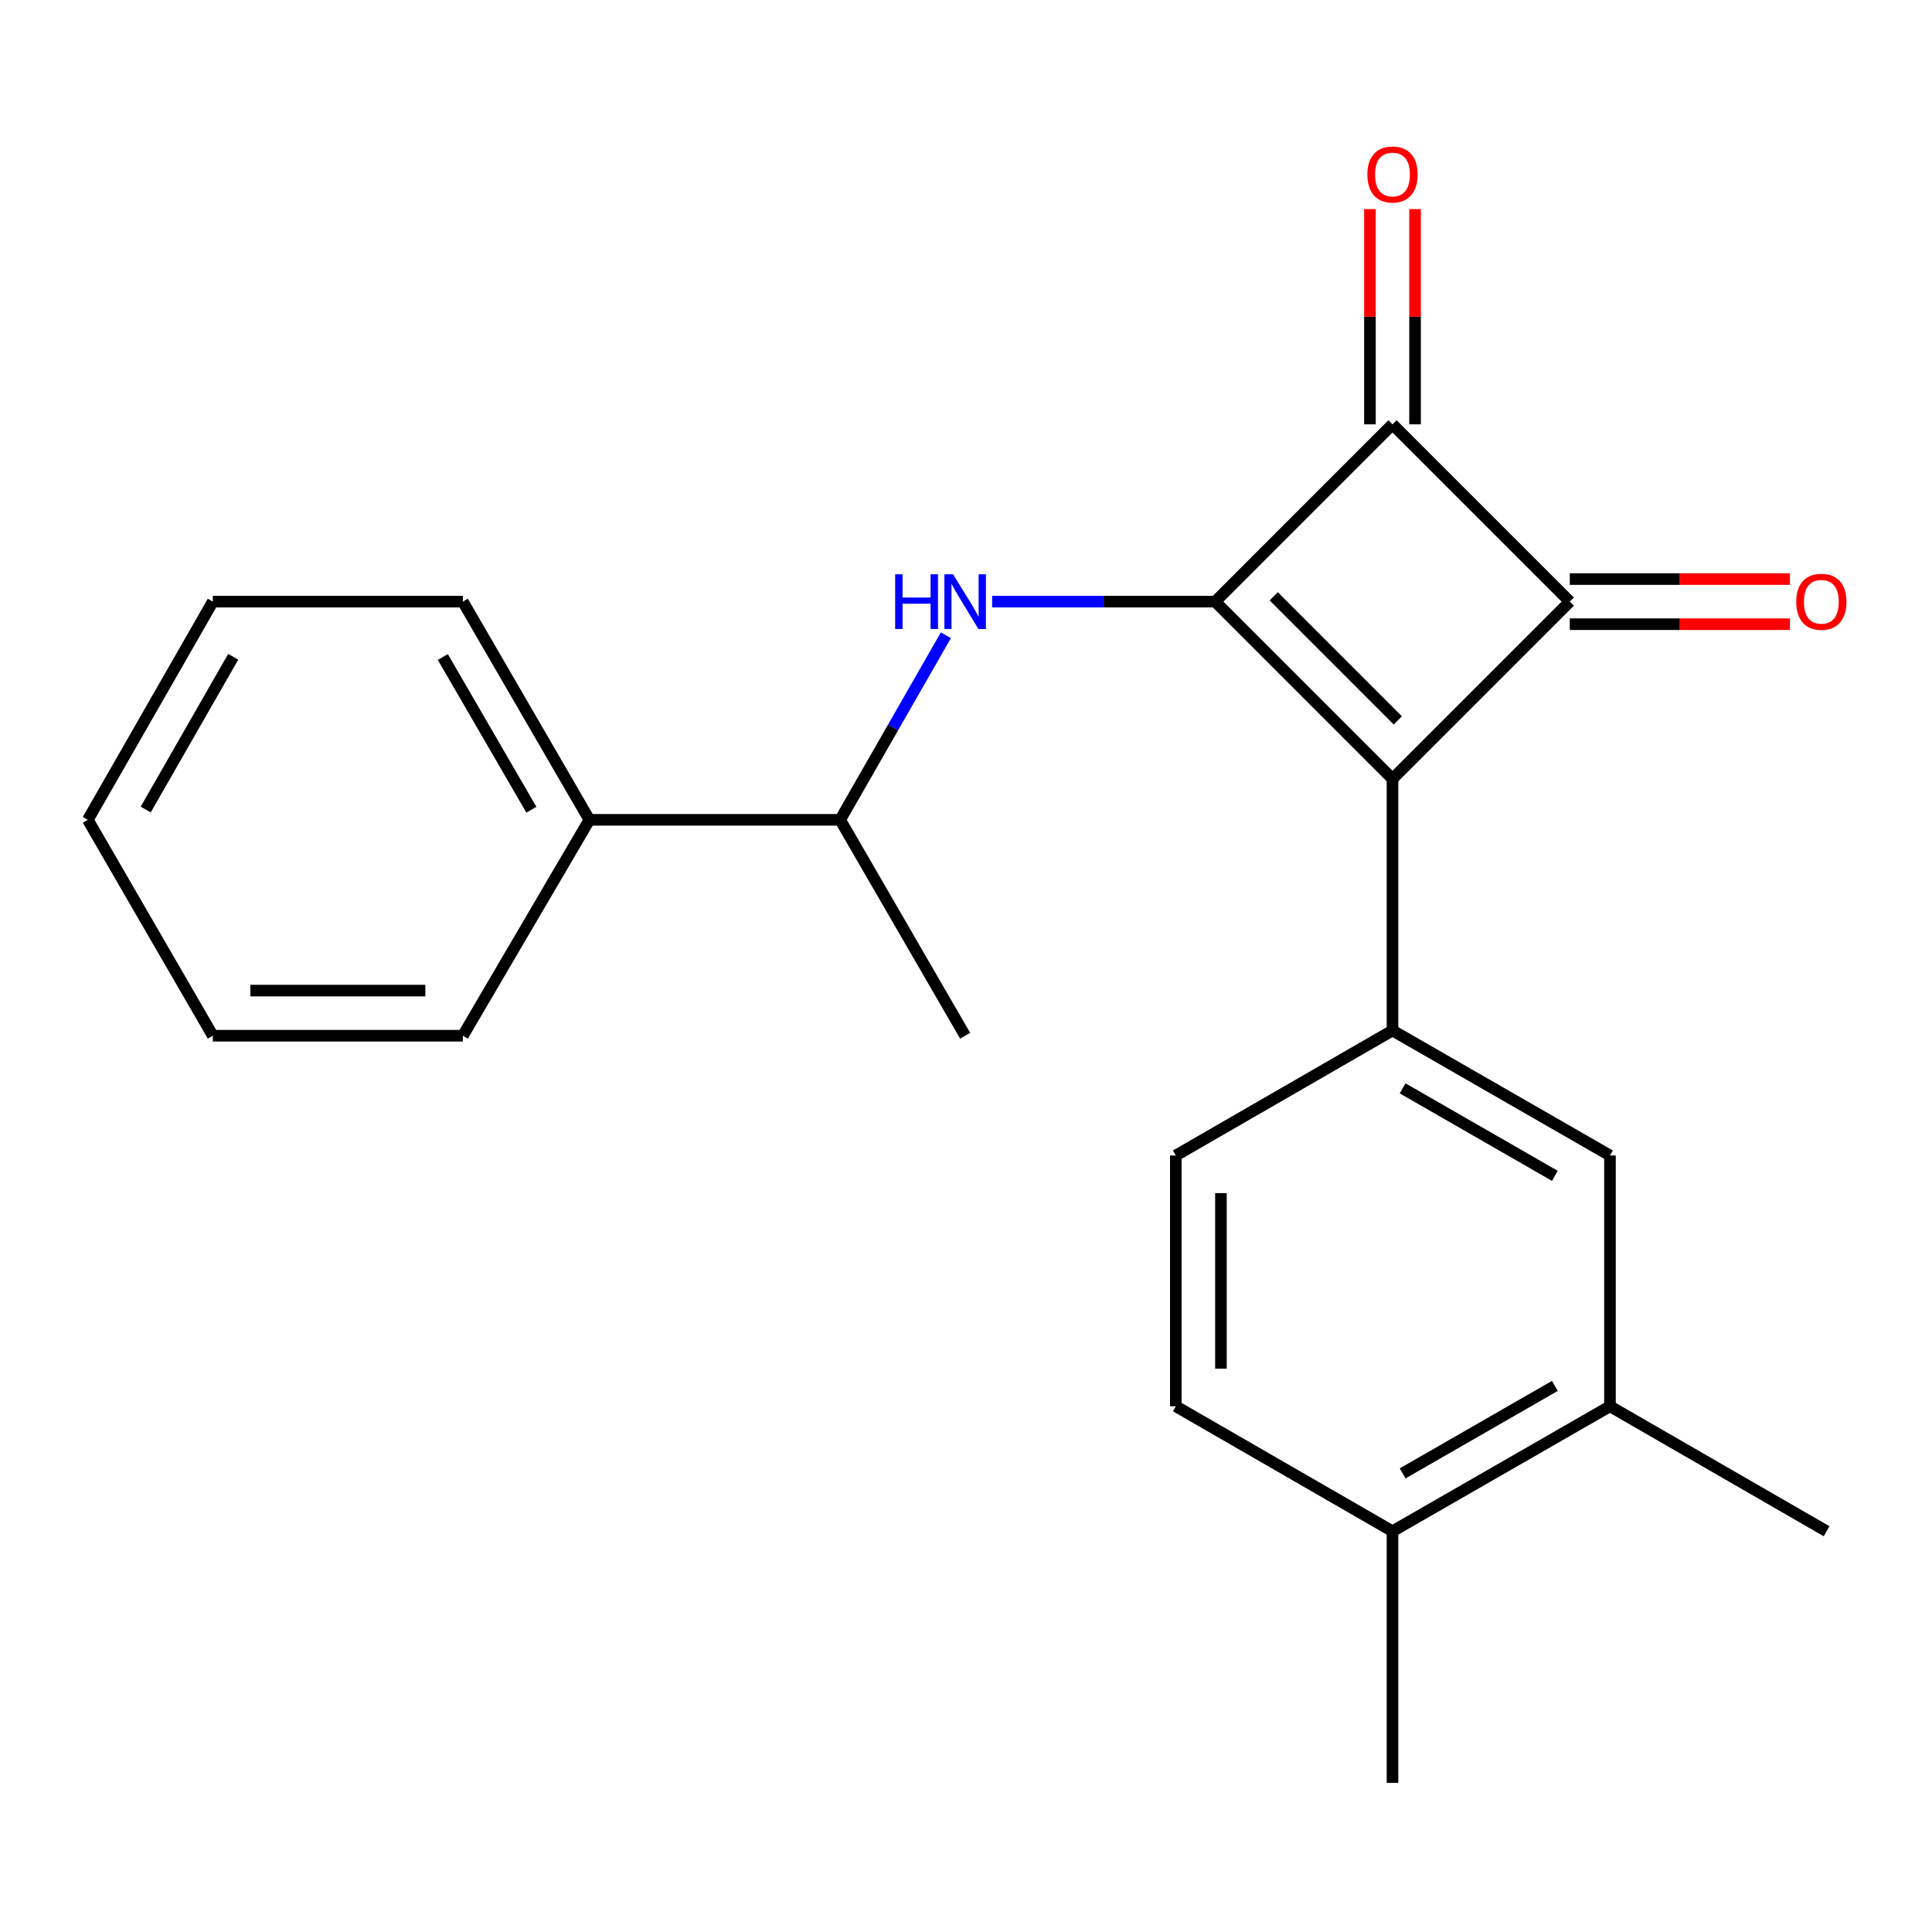 <?xml version='1.0' encoding='iso-8859-1'?>
<svg version='1.1' baseProfile='full'
              xmlns='http://www.w3.org/2000/svg'
                      xmlns:rdkit='http://www.rdkit.org/xml'
                      xmlns:xlink='http://www.w3.org/1999/xlink'
                  xml:space='preserve'
width='1000px' height='1000px' viewBox='0 0 1000 1000'>
<!-- END OF HEADER -->
<rect style='opacity:1.0;fill:#FFFFFF;stroke:none' width='1000' height='1000' x='0' y='0'> </rect>
<path class='bond-0' d='M 628.998,311.401 L 720.752,403.168' style='fill:none;fill-rule:evenodd;stroke:#000000;stroke-width:6px;stroke-linecap:butt;stroke-linejoin:miter;stroke-opacity:1' />
<path class='bond-0' d='M 659.276,308.654 L 723.504,372.891' style='fill:none;fill-rule:evenodd;stroke:#000000;stroke-width:6px;stroke-linecap:butt;stroke-linejoin:miter;stroke-opacity:1' />
<path class='bond-2' d='M 628.998,311.401 L 720.752,219.634' style='fill:none;fill-rule:evenodd;stroke:#000000;stroke-width:6px;stroke-linecap:butt;stroke-linejoin:miter;stroke-opacity:1' />
<path class='bond-3' d='M 628.998,311.401 L 571.264,311.401' style='fill:none;fill-rule:evenodd;stroke:#000000;stroke-width:6px;stroke-linecap:butt;stroke-linejoin:miter;stroke-opacity:1' />
<path class='bond-3' d='M 571.264,311.401 L 513.53,311.401' style='fill:none;fill-rule:evenodd;stroke:#0000FF;stroke-width:6px;stroke-linecap:butt;stroke-linejoin:miter;stroke-opacity:1' />
<path class='bond-4' d='M 720.752,403.168 L 720.752,533.378' style='fill:none;fill-rule:evenodd;stroke:#000000;stroke-width:6px;stroke-linecap:butt;stroke-linejoin:miter;stroke-opacity:1' />
<path class='bond-22' d='M 720.752,403.168 L 812.519,311.401' style='fill:none;fill-rule:evenodd;stroke:#000000;stroke-width:6px;stroke-linecap:butt;stroke-linejoin:miter;stroke-opacity:1' />
<path class='bond-1' d='M 812.519,311.401 L 720.752,219.634' style='fill:none;fill-rule:evenodd;stroke:#000000;stroke-width:6px;stroke-linecap:butt;stroke-linejoin:miter;stroke-opacity:1' />
<path class='bond-7' d='M 812.519,323.078 L 869.496,323.078' style='fill:none;fill-rule:evenodd;stroke:#000000;stroke-width:6px;stroke-linecap:butt;stroke-linejoin:miter;stroke-opacity:1' />
<path class='bond-7' d='M 869.496,323.078 L 926.474,323.078' style='fill:none;fill-rule:evenodd;stroke:#FF0000;stroke-width:6px;stroke-linecap:butt;stroke-linejoin:miter;stroke-opacity:1' />
<path class='bond-7' d='M 812.519,299.724 L 869.496,299.724' style='fill:none;fill-rule:evenodd;stroke:#000000;stroke-width:6px;stroke-linecap:butt;stroke-linejoin:miter;stroke-opacity:1' />
<path class='bond-7' d='M 869.496,299.724 L 926.474,299.724' style='fill:none;fill-rule:evenodd;stroke:#FF0000;stroke-width:6px;stroke-linecap:butt;stroke-linejoin:miter;stroke-opacity:1' />
<path class='bond-9' d='M 732.429,219.634 L 732.429,163.929' style='fill:none;fill-rule:evenodd;stroke:#000000;stroke-width:6px;stroke-linecap:butt;stroke-linejoin:miter;stroke-opacity:1' />
<path class='bond-9' d='M 732.429,163.929 L 732.429,108.224' style='fill:none;fill-rule:evenodd;stroke:#FF0000;stroke-width:6px;stroke-linecap:butt;stroke-linejoin:miter;stroke-opacity:1' />
<path class='bond-9' d='M 709.075,219.634 L 709.075,163.929' style='fill:none;fill-rule:evenodd;stroke:#000000;stroke-width:6px;stroke-linecap:butt;stroke-linejoin:miter;stroke-opacity:1' />
<path class='bond-9' d='M 709.075,163.929 L 709.075,108.224' style='fill:none;fill-rule:evenodd;stroke:#FF0000;stroke-width:6px;stroke-linecap:butt;stroke-linejoin:miter;stroke-opacity:1' />
<path class='bond-8' d='M 489.58,328.815 L 462.222,376.579' style='fill:none;fill-rule:evenodd;stroke:#0000FF;stroke-width:6px;stroke-linecap:butt;stroke-linejoin:miter;stroke-opacity:1' />
<path class='bond-8' d='M 462.222,376.579 L 434.864,424.342' style='fill:none;fill-rule:evenodd;stroke:#000000;stroke-width:6px;stroke-linecap:butt;stroke-linejoin:miter;stroke-opacity:1' />
<path class='bond-5' d='M 720.752,533.378 L 833.317,598.081' style='fill:none;fill-rule:evenodd;stroke:#000000;stroke-width:6px;stroke-linecap:butt;stroke-linejoin:miter;stroke-opacity:1' />
<path class='bond-5' d='M 725.999,563.331 L 804.794,608.622' style='fill:none;fill-rule:evenodd;stroke:#000000;stroke-width:6px;stroke-linecap:butt;stroke-linejoin:miter;stroke-opacity:1' />
<path class='bond-10' d='M 720.752,533.378 L 608.603,598.081' style='fill:none;fill-rule:evenodd;stroke:#000000;stroke-width:6px;stroke-linecap:butt;stroke-linejoin:miter;stroke-opacity:1' />
<path class='bond-6' d='M 833.317,598.081 L 833.317,727.888' style='fill:none;fill-rule:evenodd;stroke:#000000;stroke-width:6px;stroke-linecap:butt;stroke-linejoin:miter;stroke-opacity:1' />
<path class='bond-14' d='M 833.317,727.888 L 945.453,792.578' style='fill:none;fill-rule:evenodd;stroke:#000000;stroke-width:6px;stroke-linecap:butt;stroke-linejoin:miter;stroke-opacity:1' />
<path class='bond-23' d='M 833.317,727.888 L 720.752,792.578' style='fill:none;fill-rule:evenodd;stroke:#000000;stroke-width:6px;stroke-linecap:butt;stroke-linejoin:miter;stroke-opacity:1' />
<path class='bond-23' d='M 804.796,717.343 L 726,762.626' style='fill:none;fill-rule:evenodd;stroke:#000000;stroke-width:6px;stroke-linecap:butt;stroke-linejoin:miter;stroke-opacity:1' />
<path class='bond-13' d='M 434.864,424.342 L 305.07,424.342' style='fill:none;fill-rule:evenodd;stroke:#000000;stroke-width:6px;stroke-linecap:butt;stroke-linejoin:miter;stroke-opacity:1' />
<path class='bond-15' d='M 434.864,424.342 L 499.554,536.09' style='fill:none;fill-rule:evenodd;stroke:#000000;stroke-width:6px;stroke-linecap:butt;stroke-linejoin:miter;stroke-opacity:1' />
<path class='bond-12' d='M 608.603,598.081 L 608.603,727.888' style='fill:none;fill-rule:evenodd;stroke:#000000;stroke-width:6px;stroke-linecap:butt;stroke-linejoin:miter;stroke-opacity:1' />
<path class='bond-12' d='M 631.956,617.552 L 631.956,708.417' style='fill:none;fill-rule:evenodd;stroke:#000000;stroke-width:6px;stroke-linecap:butt;stroke-linejoin:miter;stroke-opacity:1' />
<path class='bond-11' d='M 720.752,792.578 L 608.603,727.888' style='fill:none;fill-rule:evenodd;stroke:#000000;stroke-width:6px;stroke-linecap:butt;stroke-linejoin:miter;stroke-opacity:1' />
<path class='bond-16' d='M 720.752,792.578 L 720.752,922.788' style='fill:none;fill-rule:evenodd;stroke:#000000;stroke-width:6px;stroke-linecap:butt;stroke-linejoin:miter;stroke-opacity:1' />
<path class='bond-17' d='M 305.07,424.342 L 239.576,311.401' style='fill:none;fill-rule:evenodd;stroke:#000000;stroke-width:6px;stroke-linecap:butt;stroke-linejoin:miter;stroke-opacity:1' />
<path class='bond-17' d='M 275.043,419.116 L 229.197,340.058' style='fill:none;fill-rule:evenodd;stroke:#000000;stroke-width:6px;stroke-linecap:butt;stroke-linejoin:miter;stroke-opacity:1' />
<path class='bond-18' d='M 305.07,424.342 L 239.576,536.09' style='fill:none;fill-rule:evenodd;stroke:#000000;stroke-width:6px;stroke-linecap:butt;stroke-linejoin:miter;stroke-opacity:1' />
<path class='bond-20' d='M 239.576,311.401 L 110.157,311.401' style='fill:none;fill-rule:evenodd;stroke:#000000;stroke-width:6px;stroke-linecap:butt;stroke-linejoin:miter;stroke-opacity:1' />
<path class='bond-19' d='M 239.576,536.09 L 110.157,536.09' style='fill:none;fill-rule:evenodd;stroke:#000000;stroke-width:6px;stroke-linecap:butt;stroke-linejoin:miter;stroke-opacity:1' />
<path class='bond-19' d='M 220.163,512.736 L 129.57,512.736' style='fill:none;fill-rule:evenodd;stroke:#000000;stroke-width:6px;stroke-linecap:butt;stroke-linejoin:miter;stroke-opacity:1' />
<path class='bond-21' d='M 110.157,536.09 L 45.455,424.342' style='fill:none;fill-rule:evenodd;stroke:#000000;stroke-width:6px;stroke-linecap:butt;stroke-linejoin:miter;stroke-opacity:1' />
<path class='bond-24' d='M 110.157,311.401 L 45.455,424.342' style='fill:none;fill-rule:evenodd;stroke:#000000;stroke-width:6px;stroke-linecap:butt;stroke-linejoin:miter;stroke-opacity:1' />
<path class='bond-24' d='M 120.716,339.951 L 75.424,419.01' style='fill:none;fill-rule:evenodd;stroke:#000000;stroke-width:6px;stroke-linecap:butt;stroke-linejoin:miter;stroke-opacity:1' />
<path  class='atom-4' d='M 463.334 297.241
L 467.174 297.241
L 467.174 309.281
L 481.654 309.281
L 481.654 297.241
L 485.494 297.241
L 485.494 325.561
L 481.654 325.561
L 481.654 312.481
L 467.174 312.481
L 467.174 325.561
L 463.334 325.561
L 463.334 297.241
' fill='#0000FF'/>
<path  class='atom-4' d='M 493.294 297.241
L 502.574 312.241
Q 503.494 313.721, 504.974 316.401
Q 506.454 319.081, 506.534 319.241
L 506.534 297.241
L 510.294 297.241
L 510.294 325.561
L 506.414 325.561
L 496.454 309.161
Q 495.294 307.241, 494.054 305.041
Q 492.854 302.841, 492.494 302.161
L 492.494 325.561
L 488.814 325.561
L 488.814 297.241
L 493.294 297.241
' fill='#0000FF'/>
<path  class='atom-8' d='M 929.729 311.481
Q 929.729 304.681, 933.089 300.881
Q 936.449 297.081, 942.729 297.081
Q 949.009 297.081, 952.369 300.881
Q 955.729 304.681, 955.729 311.481
Q 955.729 318.361, 952.329 322.281
Q 948.929 326.161, 942.729 326.161
Q 936.489 326.161, 933.089 322.281
Q 929.729 318.401, 929.729 311.481
M 942.729 322.961
Q 947.049 322.961, 949.369 320.081
Q 951.729 317.161, 951.729 311.481
Q 951.729 305.921, 949.369 303.121
Q 947.049 300.281, 942.729 300.281
Q 938.409 300.281, 936.049 303.081
Q 933.729 305.881, 933.729 311.481
Q 933.729 317.201, 936.049 320.081
Q 938.409 322.961, 942.729 322.961
' fill='#FF0000'/>
<path  class='atom-10' d='M 707.752 90.309
Q 707.752 83.509, 711.112 79.709
Q 714.472 75.909, 720.752 75.909
Q 727.032 75.909, 730.392 79.709
Q 733.752 83.509, 733.752 90.309
Q 733.752 97.189, 730.352 101.109
Q 726.952 104.989, 720.752 104.989
Q 714.512 104.989, 711.112 101.109
Q 707.752 97.229, 707.752 90.309
M 720.752 101.789
Q 725.072 101.789, 727.392 98.909
Q 729.752 95.989, 729.752 90.309
Q 729.752 84.749, 727.392 81.949
Q 725.072 79.109, 720.752 79.109
Q 716.432 79.109, 714.072 81.909
Q 711.752 84.709, 711.752 90.309
Q 711.752 96.029, 714.072 98.909
Q 716.432 101.789, 720.752 101.789
' fill='#FF0000'/>
</svg>
